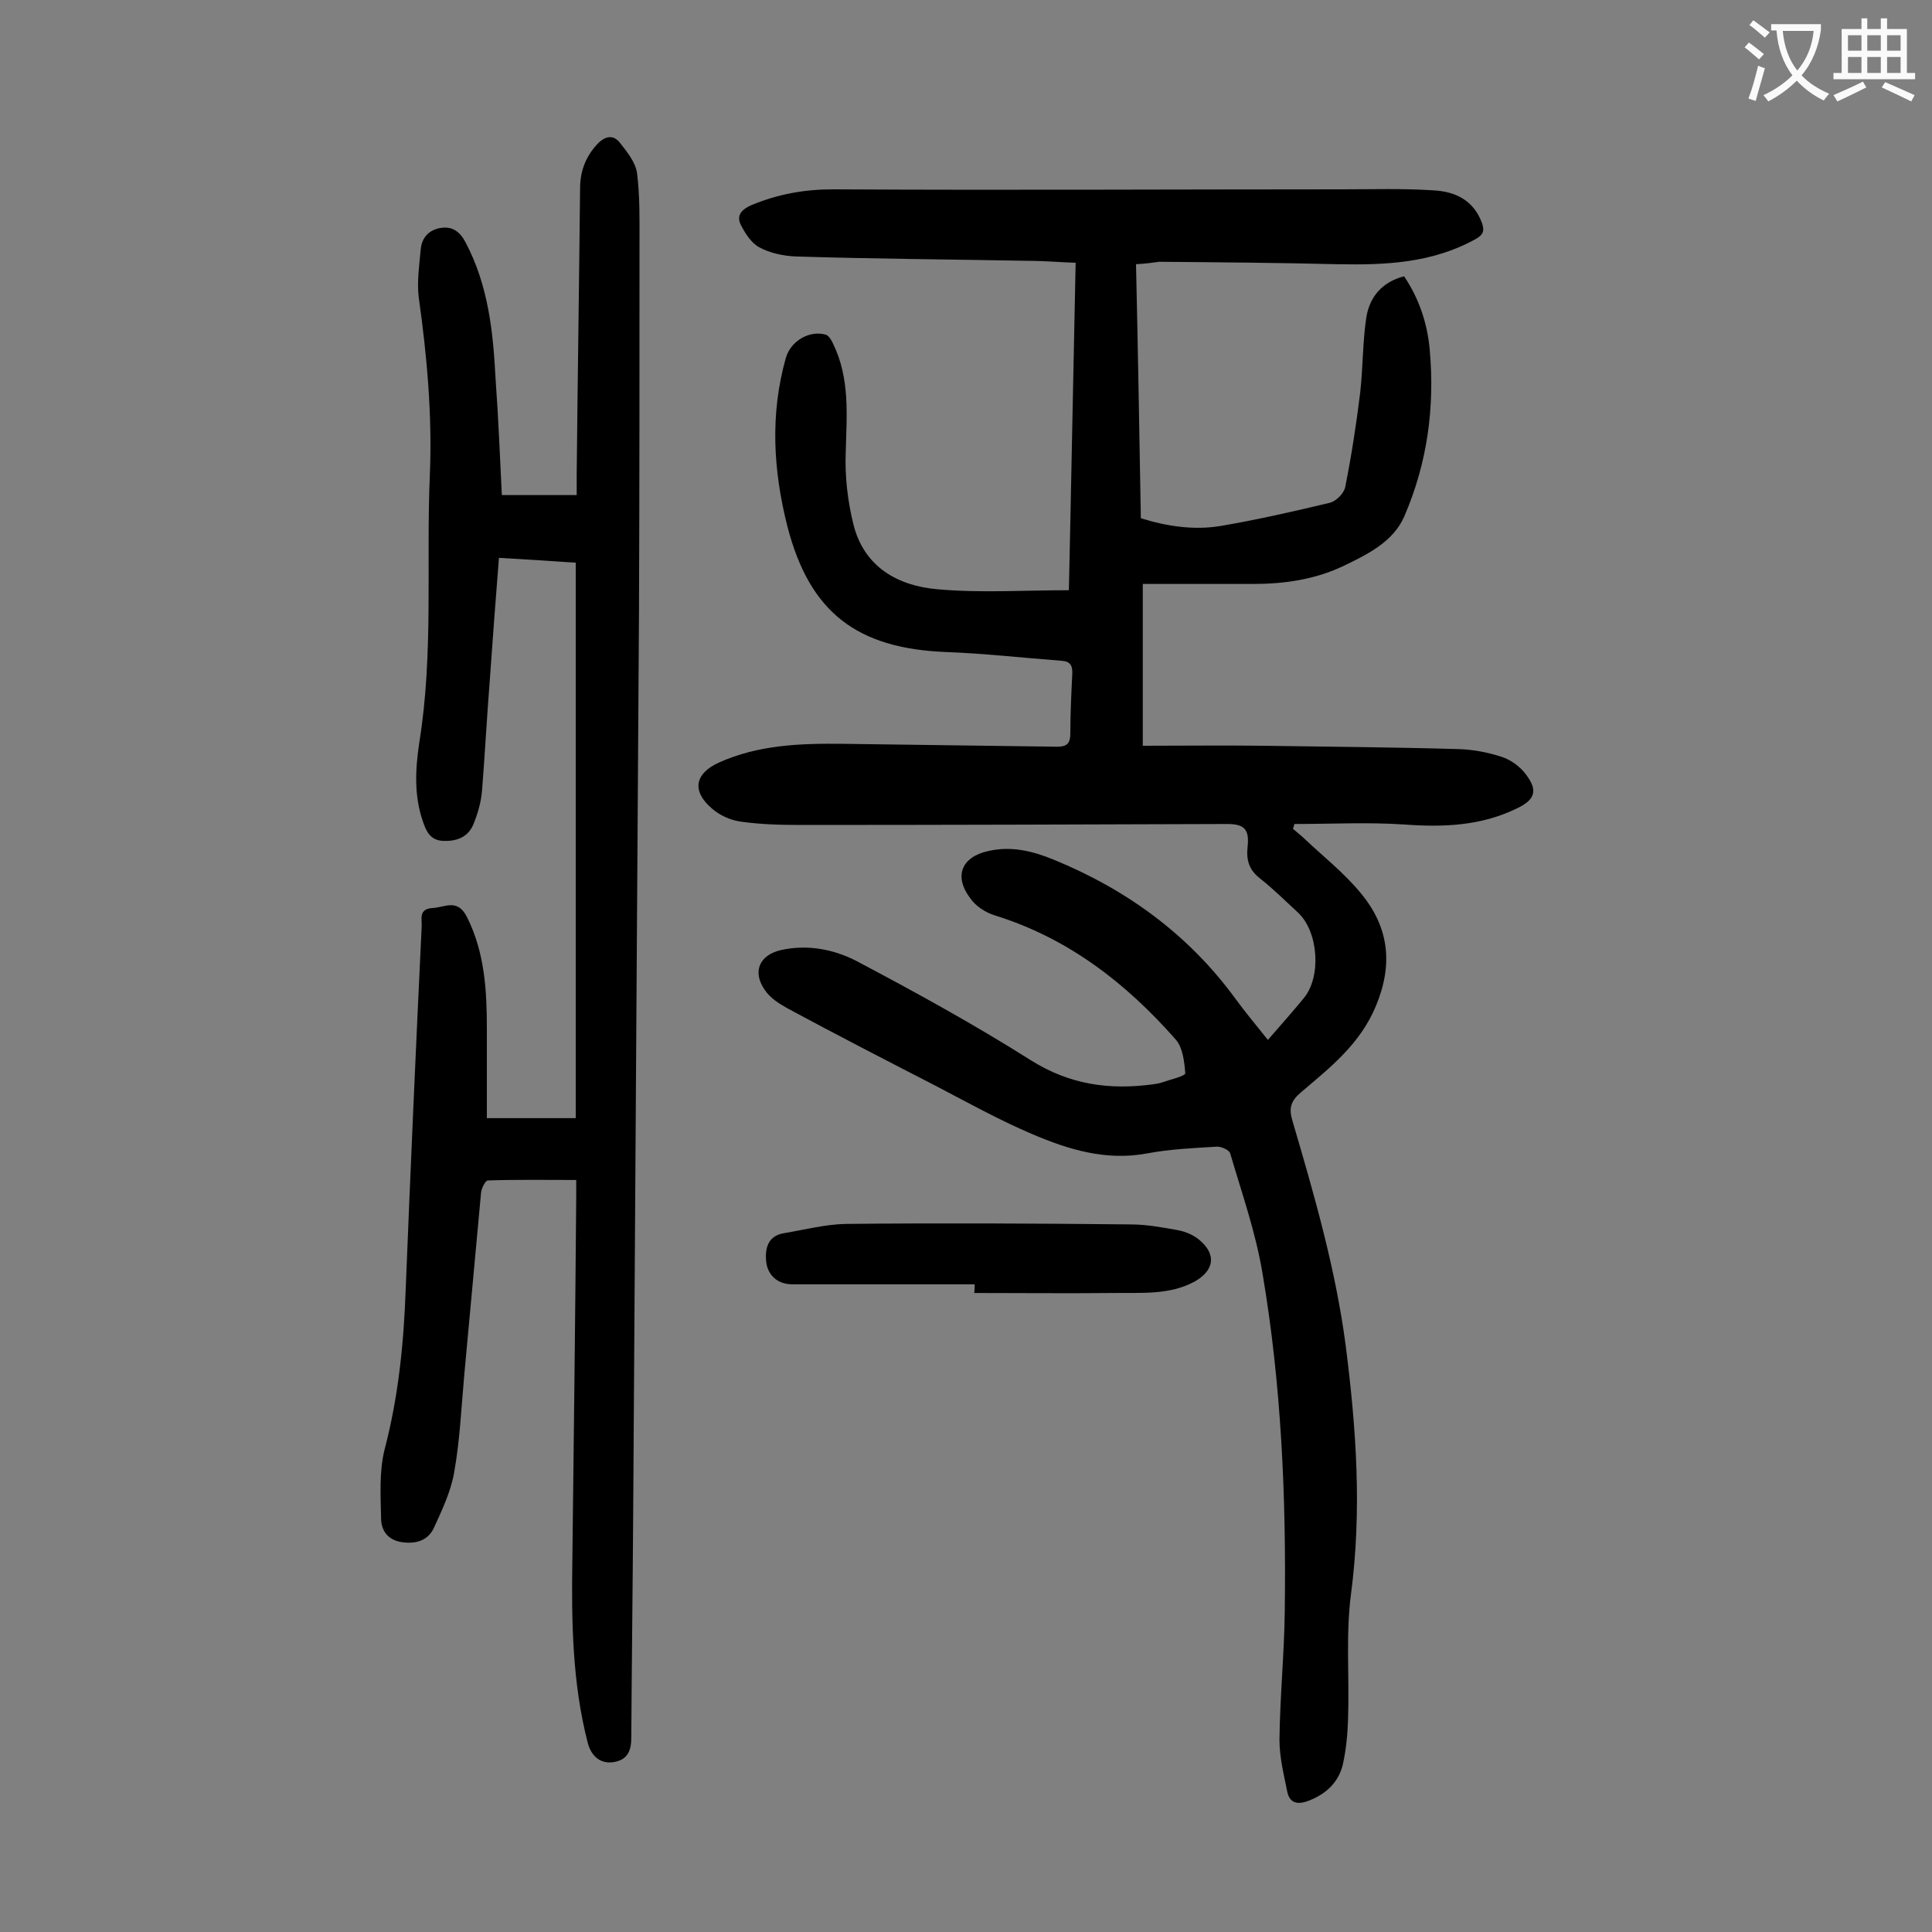 <svg enable-background="new 0 0 400 400" viewBox="0 0 400 400" xmlns="http://www.w3.org/2000/svg"><rect x="0" y="0" width="400" height="400" fill="#808080" stroke="none"/><g fill="#000001"><path d="m235.2 54.7c.4 17.8.7 35.1 1 52.6 5.5 1.7 11 2.5 16.5 1.6 7.6-1.3 15.1-3 22.6-4.8 1.3-.3 2.9-1.9 3.2-3.2 1.3-6.5 2.3-13 3.1-19.5.6-5.2.5-10.6 1.3-15.8.7-4.1 3.2-7.2 7.8-8.4 3.1 4.6 4.8 9.7 5.3 15.1 1.1 12-.5 23.7-5.3 34.7-2.3 5.2-7.6 7.8-12.6 10.2-5.9 2.8-12.2 3.7-18.7 3.7-7.5 0-15 0-22.8 0v33.5c8.3 0 16.6-.1 24.8 0 13.6.2 27.2.3 40.8.7 2.9.1 6 .7 8.7 1.6 1.9.6 3.8 2 5 3.6 2.6 3.4 1.9 5.3-1.9 7.1-7.4 3.6-15.2 3.9-23.3 3.3-7.5-.5-15.1-.1-22.7-.1-.1.3-.2.7-.3 1 .7.6 1.3 1.1 2 1.7 4.1 3.9 8.6 7.4 12.1 11.7 5.7 6.9 6.7 14.5 3.1 23.2-3.3 8-9.5 12.8-15.6 18-2.1 1.8-2.5 3.3-1.7 5.9 4.5 15.3 8.9 30.5 11 46.4 2.2 17.2 3.4 34.2 1.1 51.6-1.1 8.5-.3 17.2-.6 25.8-.1 3.2-.4 6.4-1.1 9.5-.9 3.6-3.4 6-7 7.4-2.3.9-4 .6-4.5-1.9-.7-3.5-1.6-7.1-1.6-10.7.1-8.9 1-17.9 1.1-26.8.3-23.4-.7-46.7-4.6-69.7-1.4-8.5-4.3-16.7-6.7-24.9-.2-.7-1.8-1.4-2.7-1.4-4.9.3-9.7.5-14.5 1.4-8.5 1.6-16.3-.8-23.8-4-6.8-2.9-13.3-6.5-19.8-9.9-10.3-5.3-20.6-10.6-30.8-16.1-1.8-1-3.7-2.2-4.8-3.9-2.6-3.8-1-7.2 3.4-8.2 5.4-1.2 10.8-.2 15.5 2.2 12.3 6.5 24.5 13.2 36.2 20.6 8.1 5.1 16.3 6.2 25.3 5 .7-.1 1.3-.2 1.9-.4 1.7-.6 4.8-1.3 4.8-1.9-.2-2.4-.5-5.3-2-7-10.3-11.7-22.3-21-37.5-25.7-1.9-.6-3.9-1.9-5-3.5-3.5-4.6-1.8-8.6 3.7-9.8 4.8-1.1 9.2 0 13.6 1.8 15.1 6.2 27.9 15.5 37.6 28.8 1.9 2.6 3.9 5 6.7 8.5 2.7-3.1 5.1-5.8 7.4-8.6 3.7-4.4 3.1-13.7-1.1-17.7-2.6-2.4-5.1-4.9-7.9-7.1-2.3-1.8-2.9-3.8-2.6-6.6.4-3.6-.7-4.7-4.2-4.7-29.4.1-58.8.2-88.2.2-4.2 0-8.4-.1-12.6-.7-2.1-.3-4.3-1.3-5.9-2.7-4.2-3.6-3.6-7.2 1.4-9.5 8.2-3.7 16.9-4 25.7-3.9 14.8.2 29.6.4 44.4.6 2 0 2.7-.7 2.7-2.7 0-4.1.2-8.2.4-12.3.1-1.8-.4-2.7-2.3-2.8-7.9-.6-15.8-1.5-23.7-1.8-18.6-.7-28.4-8.2-33-26.1-2.9-11.5-3.6-23.1-.3-34.8 1-3.5 4.9-5.8 8.3-4.8.6.2 1.2 1.2 1.5 1.9 3.5 7.2 2.8 14.8 2.6 22.4-.2 5 .4 10.2 1.6 15 2.2 8.8 9.2 12.7 17.4 13.4 8.9.8 17.8.2 27.2.2.5-22.5.9-44.9 1.4-67.8-3.3-.1-6.5-.4-9.8-.4-16-.3-32.1-.4-48.1-.9-2.6-.1-5.4-.7-7.6-1.9-1.7-.9-3-3-3.9-4.8-.8-1.8.2-3 2.2-3.9 5.5-2.3 11-3.3 17-3.3 35.2.2 70.3 0 105.5 0 6.2 0 12.4-.2 18.6.2 4.5.2 8.4 1.9 10.2 6.7.6 1.7.3 2.5-1.3 3.4-9 5-18.7 5.4-28.7 5.2-12.3-.3-24.5-.4-36.8-.5-1.4.2-2.9.4-4.8.5z"/><path d="m103.9 102.5h15.5c0-1.5 0-3 0-4.5.2-19.7.5-39.4.7-59 0-3.6 1.2-6.7 3.7-9.3 1.6-1.6 3.2-1.8 4.5-.2 1.5 1.9 3.3 4.1 3.6 6.4.6 4.8.5 9.7.5 14.5 0 25.2 0 50.4-.1 75.6-.4 62.1-.8 124.3-1.2 186.4-.1 15.8-.3 31.6-.4 47.4 0 2.7-.8 4.5-3.5 5s-4.7-1-5.5-3.9c-3.2-12.4-3.4-25.1-3.2-37.9.3-25 .6-50 .8-74.9 0-1.1 0-2.2 0-3.8-6.3 0-12.3-.1-18.3.1-.5 0-1.3 1.6-1.4 2.5-1.2 12.7-2.3 25.3-3.5 38-.6 6.7-.9 13.5-2.1 20.1-.7 3.9-2.5 7.7-4.2 11.4-1.2 2.5-3.6 3.3-6.5 2.9-3-.4-4.4-2.4-4.4-5-.1-4.7-.4-9.6.7-14.1 2.9-11 4-22.1 4.4-33.4 1-25 2.1-49.9 3.3-74.9.1-1.6-.7-3.7 2.2-3.9 2.6-.1 5.2-2.1 7.2 1.9 3.7 7.4 4.1 15.3 4.1 23.3v18.3h18.4c0-38.2 0-76.4 0-115-4.9-.3-10.2-.7-15.9-1-.7 8.7-1.3 17-1.9 25.4-.6 7.6-1 15.2-1.6 22.8-.2 2.4-.9 4.8-1.8 7-1.1 2.6-3.4 3.5-6.2 3.4s-3.6-2.1-4.3-4.2c-1.8-5.3-1.5-10.7-.7-16.1 3-18.5 1.4-37.1 2.2-55.6.5-12.3-.6-24.5-2.3-36.6-.4-3.2.1-6.6.4-9.9.2-2.5 1.7-4.1 4.1-4.5s4 .7 5.2 3c4.7 8.9 5.7 18.5 6.2 28.2.6 8.2.9 16.1 1.3 24.1z"/><path d="m201.8 265.9c-12.6 0-25.2 0-37.8 0-3.1 0-5.2-2-5.4-5-.2-2.8.6-5.1 3.8-5.6 4.2-.7 8.4-1.8 12.6-1.9 19.7-.2 39.4-.1 59 .1 3.3 0 6.6.6 9.9 1.2 1.6.3 3.2 1 4.4 2 3.6 3 3.1 6.3-.9 8.6-5.3 2.9-11.2 2.3-16.9 2.4-9.6.1-19.2 0-28.8 0 .1-.7.1-1.3.1-1.8z"/></g><path d="m362.1 8.8c1.1.8 2.1 1.6 3.1 2.4l-1 1.1c-1.3-1.1-2.3-2-3-2.5zm1.9 4.8c.5.2.9.4 1.4.5-.6 2.3-1.3 4.5-1.9 6.8l-1.5-.5c.8-2.1 1.4-4.3 2-6.8zm-1-9.4c1.3.9 2.4 1.8 3.4 2.5l-1 1.1c-1.4-1.2-2.4-2.1-3.2-2.6zm3.7 2.2v-1.4h10.3v1.2c-.5 3.6-1.8 6.8-4 9.4 1.5 1.6 3.4 2.8 5.7 3.8-.3.4-.7.8-1.1 1.4-2.3-1.1-4.1-2.5-5.6-4.1-1.6 1.6-3.6 3.1-5.9 4.3-.3-.5-.7-.9-1-1.3 2.4-1.1 4.4-2.5 6-4.1-1.9-2.5-3-5.6-3.3-9.3h-1.1zm8.8 0h-6.4c.3 3.3 1.3 6 3 8.2 2-2.3 3.1-5.1 3.4-8.2z" fill="#fafafb"/><path d="m385.3 3.8h1.3v2.2h2.8v-2.2h1.3v2.2h4.1v9.1h1.7v1.3h-16.9v-1.3h1.7v-9.1h4.1v-2.2zm.4 13.1.7 1.2c-1.8.9-3.8 1.9-6 2.9-.2-.4-.5-.8-.8-1.3 2.3-1 4.3-1.9 6.1-2.8zm-3.1-6.4h2.8v-3.2h-2.8zm0 4.6h2.8v-3.3h-2.8zm4-4.6h2.8v-3.2h-2.8zm0 4.6h2.8v-3.3h-2.8zm3.7 1.9c2.1.9 4.1 1.8 6.1 2.7l-.7 1.3c-2.2-1.1-4.2-2-6.1-2.9zm3.2-9.7h-2.8v3.2h2.8zm-2.8 7.8h2.8v-3.3h-2.8z" fill="#fafafb"/></svg>